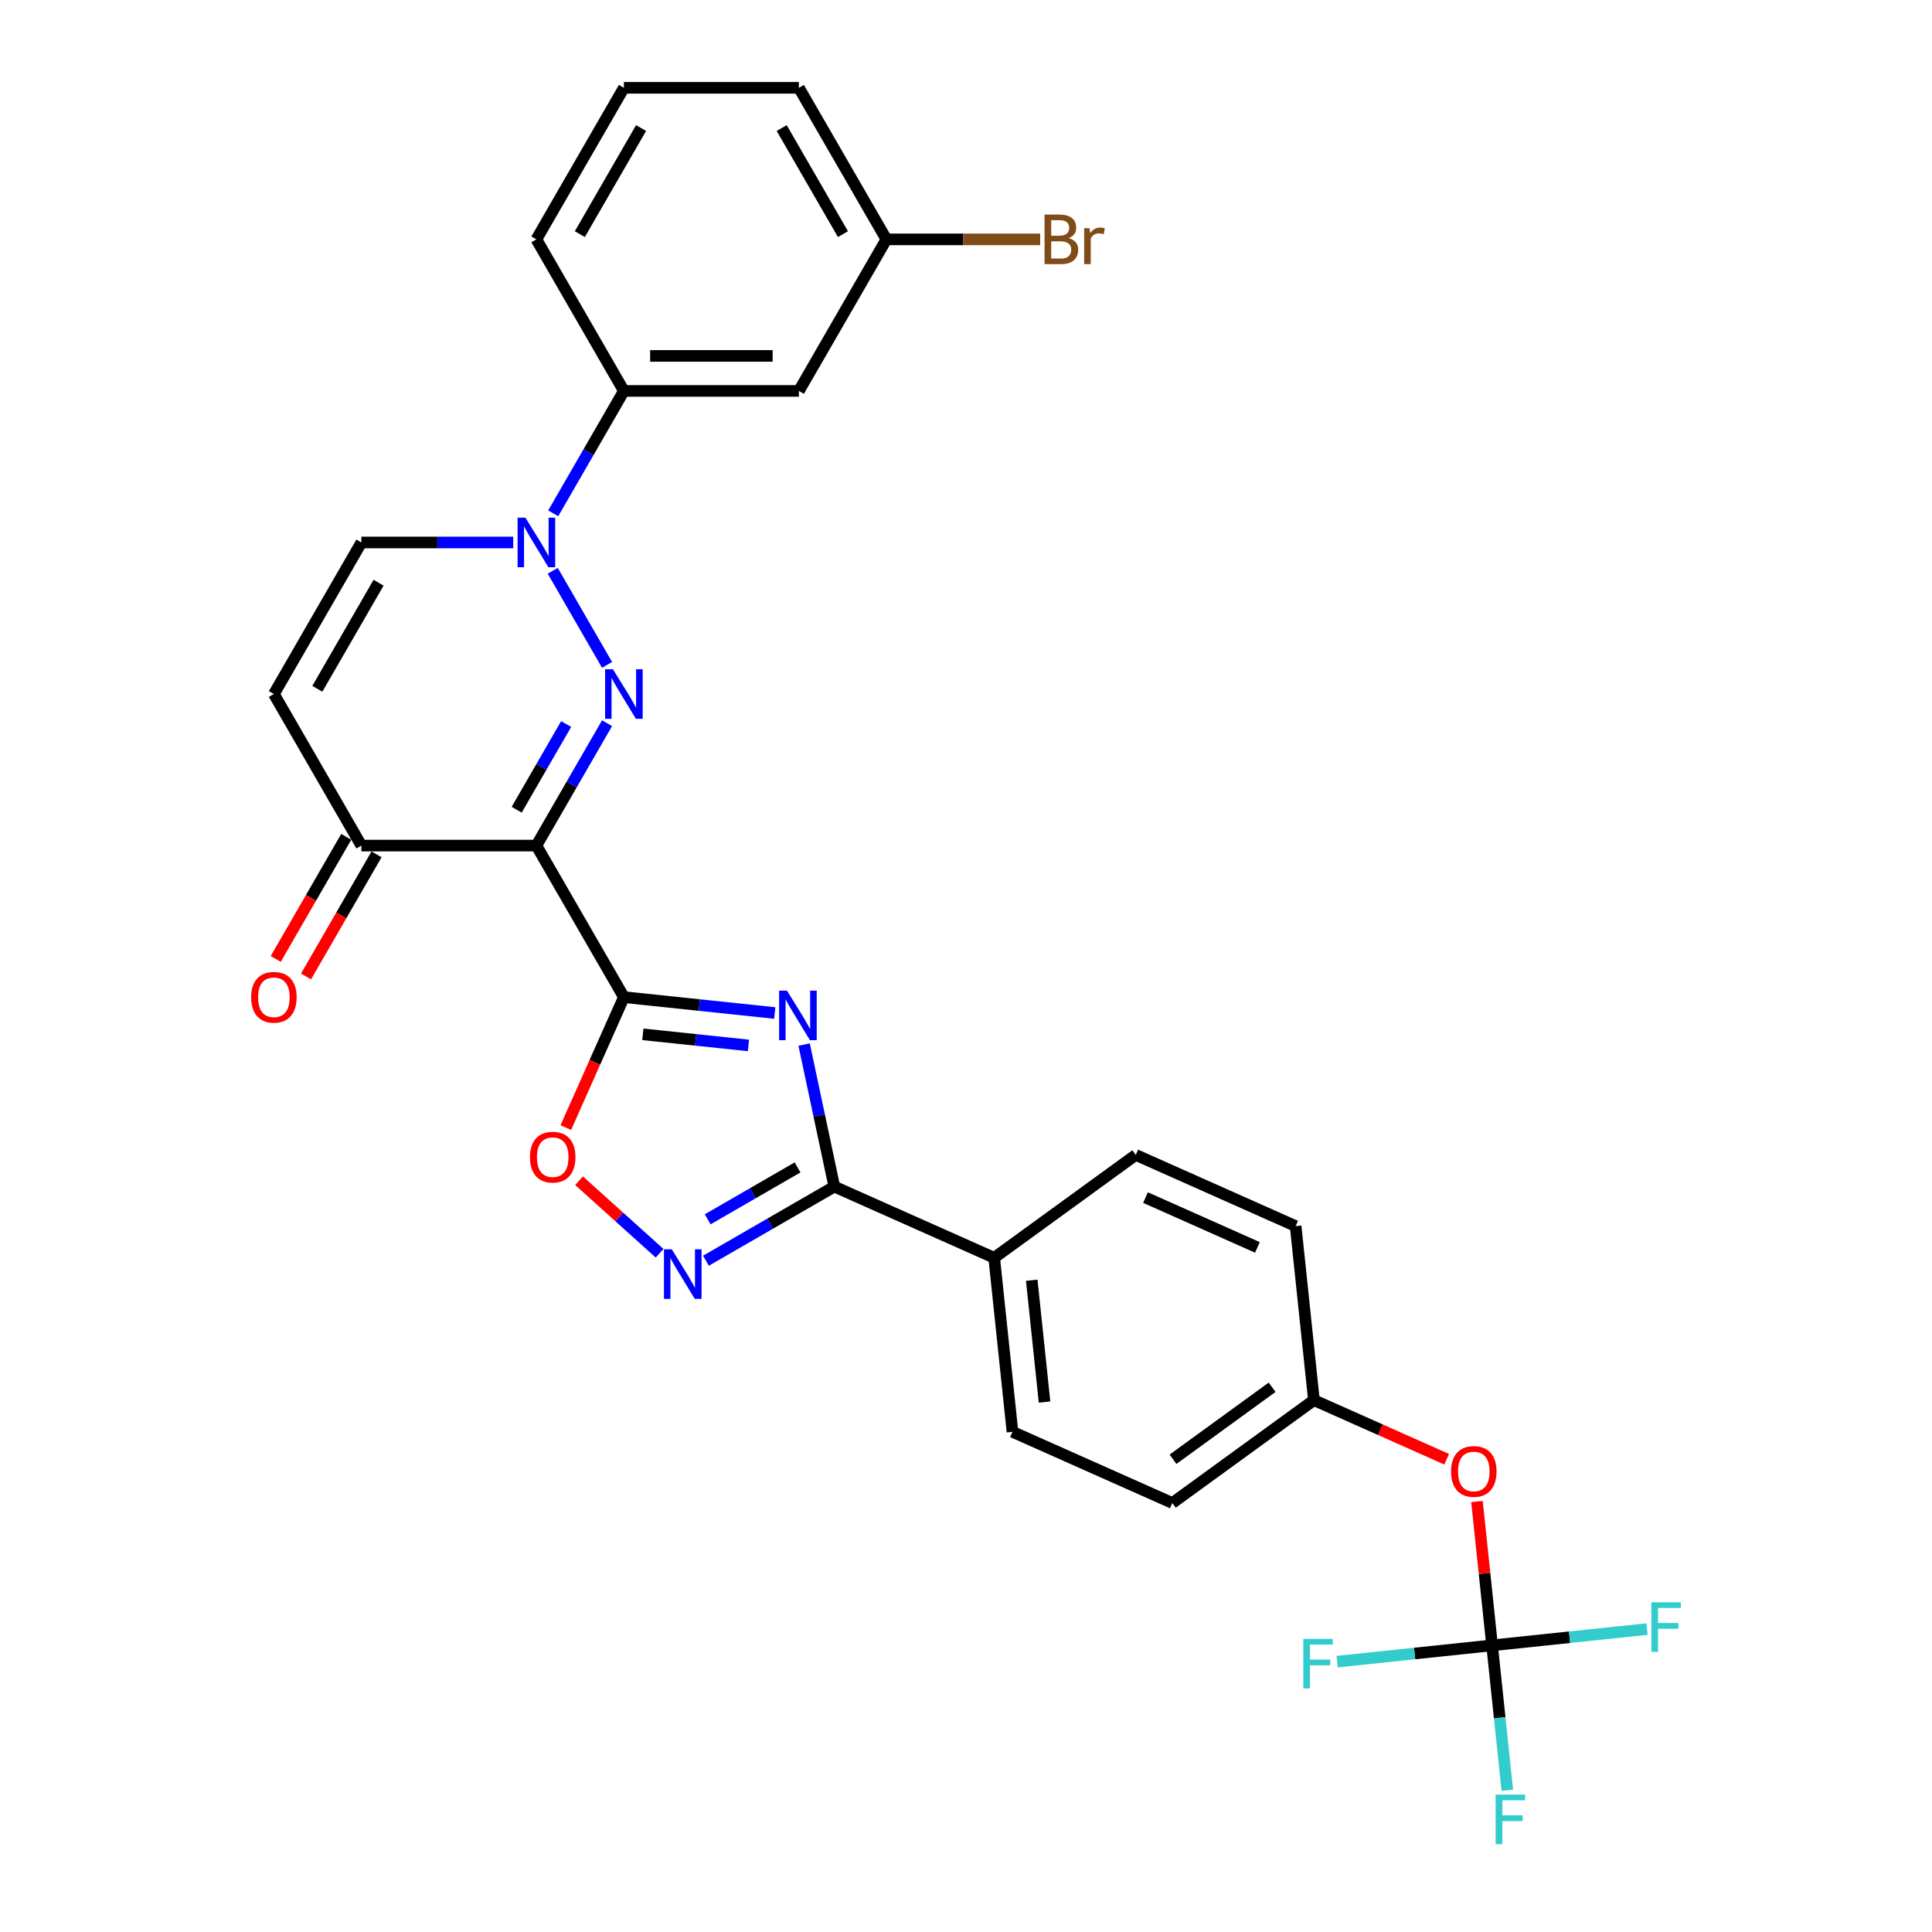 <?xml version='1.0' encoding='iso-8859-1'?>
<svg version='1.1' baseProfile='full'
              xmlns='http://www.w3.org/2000/svg'
                      xmlns:rdkit='http://www.rdkit.org/xml'
                      xmlns:xlink='http://www.w3.org/1999/xlink'
                  xml:space='preserve'
width='1000px' height='1000px' viewBox='0 0 1000 1000'>
<!-- END OF HEADER -->
<rect style='opacity:1.0;fill:#FFFFFF;stroke:none' width='1000' height='1000' x='0' y='0'> </rect>
<path class='bond-0' d='M 322.924,516.118 L 277.634,437.674' style='fill:none;fill-rule:evenodd;stroke:#000000;stroke-width:6px;stroke-linecap:butt;stroke-linejoin:miter;stroke-opacity:1' />
<path class='bond-2' d='M 322.924,516.118 L 361.969,520.222' style='fill:none;fill-rule:evenodd;stroke:#000000;stroke-width:6px;stroke-linecap:butt;stroke-linejoin:miter;stroke-opacity:1' />
<path class='bond-2' d='M 361.969,520.222 L 401.014,524.326' style='fill:none;fill-rule:evenodd;stroke:#0000FF;stroke-width:6px;stroke-linecap:butt;stroke-linejoin:miter;stroke-opacity:1' />
<path class='bond-2' d='M 332.744,535.366 L 360.075,538.238' style='fill:none;fill-rule:evenodd;stroke:#000000;stroke-width:6px;stroke-linecap:butt;stroke-linejoin:miter;stroke-opacity:1' />
<path class='bond-2' d='M 360.075,538.238 L 387.407,541.111' style='fill:none;fill-rule:evenodd;stroke:#0000FF;stroke-width:6px;stroke-linecap:butt;stroke-linejoin:miter;stroke-opacity:1' />
<path class='bond-6' d='M 322.924,516.118 L 307.894,549.874' style='fill:none;fill-rule:evenodd;stroke:#000000;stroke-width:6px;stroke-linecap:butt;stroke-linejoin:miter;stroke-opacity:1' />
<path class='bond-6' d='M 307.894,549.874 L 292.865,583.631' style='fill:none;fill-rule:evenodd;stroke:#FF0000;stroke-width:6px;stroke-linecap:butt;stroke-linejoin:miter;stroke-opacity:1' />
<path class='bond-1' d='M 277.634,437.674 L 295.923,405.997' style='fill:none;fill-rule:evenodd;stroke:#000000;stroke-width:6px;stroke-linecap:butt;stroke-linejoin:miter;stroke-opacity:1' />
<path class='bond-1' d='M 295.923,405.997 L 314.211,374.321' style='fill:none;fill-rule:evenodd;stroke:#0000FF;stroke-width:6px;stroke-linecap:butt;stroke-linejoin:miter;stroke-opacity:1' />
<path class='bond-1' d='M 267.432,419.113 L 280.234,396.939' style='fill:none;fill-rule:evenodd;stroke:#000000;stroke-width:6px;stroke-linecap:butt;stroke-linejoin:miter;stroke-opacity:1' />
<path class='bond-1' d='M 280.234,396.939 L 293.036,374.766' style='fill:none;fill-rule:evenodd;stroke:#0000FF;stroke-width:6px;stroke-linecap:butt;stroke-linejoin:miter;stroke-opacity:1' />
<path class='bond-7' d='M 277.634,437.674 L 187.055,437.674' style='fill:none;fill-rule:evenodd;stroke:#000000;stroke-width:6px;stroke-linecap:butt;stroke-linejoin:miter;stroke-opacity:1' />
<path class='bond-3' d='M 314.211,344.14 L 286.095,295.441' style='fill:none;fill-rule:evenodd;stroke:#0000FF;stroke-width:6px;stroke-linecap:butt;stroke-linejoin:miter;stroke-opacity:1' />
<path class='bond-4' d='M 416.214,540.677 L 424.027,577.431' style='fill:none;fill-rule:evenodd;stroke:#0000FF;stroke-width:6px;stroke-linecap:butt;stroke-linejoin:miter;stroke-opacity:1' />
<path class='bond-4' d='M 424.027,577.431 L 431.839,614.186' style='fill:none;fill-rule:evenodd;stroke:#000000;stroke-width:6px;stroke-linecap:butt;stroke-linejoin:miter;stroke-opacity:1' />
<path class='bond-11' d='M 286.347,265.696 L 304.635,234.019' style='fill:none;fill-rule:evenodd;stroke:#0000FF;stroke-width:6px;stroke-linecap:butt;stroke-linejoin:miter;stroke-opacity:1' />
<path class='bond-11' d='M 304.635,234.019 L 322.924,202.342' style='fill:none;fill-rule:evenodd;stroke:#000000;stroke-width:6px;stroke-linecap:butt;stroke-linejoin:miter;stroke-opacity:1' />
<path class='bond-30' d='M 265.641,280.786 L 226.348,280.786' style='fill:none;fill-rule:evenodd;stroke:#0000FF;stroke-width:6px;stroke-linecap:butt;stroke-linejoin:miter;stroke-opacity:1' />
<path class='bond-30' d='M 226.348,280.786 L 187.055,280.786' style='fill:none;fill-rule:evenodd;stroke:#000000;stroke-width:6px;stroke-linecap:butt;stroke-linejoin:miter;stroke-opacity:1' />
<path class='bond-12' d='M 431.839,614.186 L 514.587,651.028' style='fill:none;fill-rule:evenodd;stroke:#000000;stroke-width:6px;stroke-linecap:butt;stroke-linejoin:miter;stroke-opacity:1' />
<path class='bond-29' d='M 431.839,614.186 L 398.614,633.369' style='fill:none;fill-rule:evenodd;stroke:#000000;stroke-width:6px;stroke-linecap:butt;stroke-linejoin:miter;stroke-opacity:1' />
<path class='bond-29' d='M 398.614,633.369 L 365.388,652.552' style='fill:none;fill-rule:evenodd;stroke:#0000FF;stroke-width:6px;stroke-linecap:butt;stroke-linejoin:miter;stroke-opacity:1' />
<path class='bond-29' d='M 412.814,604.252 L 389.556,617.68' style='fill:none;fill-rule:evenodd;stroke:#000000;stroke-width:6px;stroke-linecap:butt;stroke-linejoin:miter;stroke-opacity:1' />
<path class='bond-29' d='M 389.556,617.68 L 366.298,631.108' style='fill:none;fill-rule:evenodd;stroke:#0000FF;stroke-width:6px;stroke-linecap:butt;stroke-linejoin:miter;stroke-opacity:1' />
<path class='bond-5' d='M 341.403,648.677 L 320.56,629.911' style='fill:none;fill-rule:evenodd;stroke:#0000FF;stroke-width:6px;stroke-linecap:butt;stroke-linejoin:miter;stroke-opacity:1' />
<path class='bond-5' d='M 320.56,629.911 L 299.718,611.144' style='fill:none;fill-rule:evenodd;stroke:#FF0000;stroke-width:6px;stroke-linecap:butt;stroke-linejoin:miter;stroke-opacity:1' />
<path class='bond-8' d='M 187.055,437.674 L 141.765,359.23' style='fill:none;fill-rule:evenodd;stroke:#000000;stroke-width:6px;stroke-linecap:butt;stroke-linejoin:miter;stroke-opacity:1' />
<path class='bond-15' d='M 179.211,433.145 L 160.964,464.749' style='fill:none;fill-rule:evenodd;stroke:#000000;stroke-width:6px;stroke-linecap:butt;stroke-linejoin:miter;stroke-opacity:1' />
<path class='bond-15' d='M 160.964,464.749 L 142.717,496.354' style='fill:none;fill-rule:evenodd;stroke:#FF0000;stroke-width:6px;stroke-linecap:butt;stroke-linejoin:miter;stroke-opacity:1' />
<path class='bond-15' d='M 194.899,442.203 L 176.653,473.807' style='fill:none;fill-rule:evenodd;stroke:#000000;stroke-width:6px;stroke-linecap:butt;stroke-linejoin:miter;stroke-opacity:1' />
<path class='bond-15' d='M 176.653,473.807 L 158.406,505.411' style='fill:none;fill-rule:evenodd;stroke:#FF0000;stroke-width:6px;stroke-linecap:butt;stroke-linejoin:miter;stroke-opacity:1' />
<path class='bond-9' d='M 141.765,359.23 L 187.055,280.786' style='fill:none;fill-rule:evenodd;stroke:#000000;stroke-width:6px;stroke-linecap:butt;stroke-linejoin:miter;stroke-opacity:1' />
<path class='bond-9' d='M 164.248,356.521 L 195.95,301.611' style='fill:none;fill-rule:evenodd;stroke:#000000;stroke-width:6px;stroke-linecap:butt;stroke-linejoin:miter;stroke-opacity:1' />
<path class='bond-10' d='M 772.3,851.636 L 768.388,814.412' style='fill:none;fill-rule:evenodd;stroke:#000000;stroke-width:6px;stroke-linecap:butt;stroke-linejoin:miter;stroke-opacity:1' />
<path class='bond-10' d='M 768.388,814.412 L 764.475,777.187' style='fill:none;fill-rule:evenodd;stroke:#FF0000;stroke-width:6px;stroke-linecap:butt;stroke-linejoin:miter;stroke-opacity:1' />
<path class='bond-18' d='M 772.3,851.636 L 776.241,889.133' style='fill:none;fill-rule:evenodd;stroke:#000000;stroke-width:6px;stroke-linecap:butt;stroke-linejoin:miter;stroke-opacity:1' />
<path class='bond-18' d='M 776.241,889.133 L 780.182,926.629' style='fill:none;fill-rule:evenodd;stroke:#33CCCC;stroke-width:6px;stroke-linecap:butt;stroke-linejoin:miter;stroke-opacity:1' />
<path class='bond-19' d='M 772.3,851.636 L 812.396,847.422' style='fill:none;fill-rule:evenodd;stroke:#000000;stroke-width:6px;stroke-linecap:butt;stroke-linejoin:miter;stroke-opacity:1' />
<path class='bond-19' d='M 812.396,847.422 L 852.492,843.208' style='fill:none;fill-rule:evenodd;stroke:#33CCCC;stroke-width:6px;stroke-linecap:butt;stroke-linejoin:miter;stroke-opacity:1' />
<path class='bond-20' d='M 772.3,851.636 L 732.204,855.851' style='fill:none;fill-rule:evenodd;stroke:#000000;stroke-width:6px;stroke-linecap:butt;stroke-linejoin:miter;stroke-opacity:1' />
<path class='bond-20' d='M 732.204,855.851 L 692.108,860.065' style='fill:none;fill-rule:evenodd;stroke:#33CCCC;stroke-width:6px;stroke-linecap:butt;stroke-linejoin:miter;stroke-opacity:1' />
<path class='bond-13' d='M 322.924,202.342 L 413.503,202.342' style='fill:none;fill-rule:evenodd;stroke:#000000;stroke-width:6px;stroke-linecap:butt;stroke-linejoin:miter;stroke-opacity:1' />
<path class='bond-13' d='M 336.511,184.227 L 399.916,184.227' style='fill:none;fill-rule:evenodd;stroke:#000000;stroke-width:6px;stroke-linecap:butt;stroke-linejoin:miter;stroke-opacity:1' />
<path class='bond-26' d='M 322.924,202.342 L 277.634,123.898' style='fill:none;fill-rule:evenodd;stroke:#000000;stroke-width:6px;stroke-linecap:butt;stroke-linejoin:miter;stroke-opacity:1' />
<path class='bond-16' d='M 514.587,651.028 L 524.056,741.111' style='fill:none;fill-rule:evenodd;stroke:#000000;stroke-width:6px;stroke-linecap:butt;stroke-linejoin:miter;stroke-opacity:1' />
<path class='bond-16' d='M 534.024,662.647 L 540.652,725.705' style='fill:none;fill-rule:evenodd;stroke:#000000;stroke-width:6px;stroke-linecap:butt;stroke-linejoin:miter;stroke-opacity:1' />
<path class='bond-17' d='M 514.587,651.028 L 587.868,597.787' style='fill:none;fill-rule:evenodd;stroke:#000000;stroke-width:6px;stroke-linecap:butt;stroke-linejoin:miter;stroke-opacity:1' />
<path class='bond-21' d='M 413.503,202.342 L 458.793,123.898' style='fill:none;fill-rule:evenodd;stroke:#000000;stroke-width:6px;stroke-linecap:butt;stroke-linejoin:miter;stroke-opacity:1' />
<path class='bond-14' d='M 748.792,755.303 L 714.438,740.007' style='fill:none;fill-rule:evenodd;stroke:#FF0000;stroke-width:6px;stroke-linecap:butt;stroke-linejoin:miter;stroke-opacity:1' />
<path class='bond-14' d='M 714.438,740.007 L 680.084,724.712' style='fill:none;fill-rule:evenodd;stroke:#000000;stroke-width:6px;stroke-linecap:butt;stroke-linejoin:miter;stroke-opacity:1' />
<path class='bond-23' d='M 524.056,741.111 L 606.804,777.953' style='fill:none;fill-rule:evenodd;stroke:#000000;stroke-width:6px;stroke-linecap:butt;stroke-linejoin:miter;stroke-opacity:1' />
<path class='bond-24' d='M 587.868,597.787 L 670.616,634.629' style='fill:none;fill-rule:evenodd;stroke:#000000;stroke-width:6px;stroke-linecap:butt;stroke-linejoin:miter;stroke-opacity:1' />
<path class='bond-24' d='M 592.911,619.863 L 650.835,645.652' style='fill:none;fill-rule:evenodd;stroke:#000000;stroke-width:6px;stroke-linecap:butt;stroke-linejoin:miter;stroke-opacity:1' />
<path class='bond-25' d='M 458.793,123.898 L 498.593,123.898' style='fill:none;fill-rule:evenodd;stroke:#000000;stroke-width:6px;stroke-linecap:butt;stroke-linejoin:miter;stroke-opacity:1' />
<path class='bond-25' d='M 498.593,123.898 L 538.394,123.898' style='fill:none;fill-rule:evenodd;stroke:#7F4C19;stroke-width:6px;stroke-linecap:butt;stroke-linejoin:miter;stroke-opacity:1' />
<path class='bond-32' d='M 458.793,123.898 L 413.503,45.455' style='fill:none;fill-rule:evenodd;stroke:#000000;stroke-width:6px;stroke-linecap:butt;stroke-linejoin:miter;stroke-opacity:1' />
<path class='bond-32' d='M 436.31,121.19 L 404.608,66.279' style='fill:none;fill-rule:evenodd;stroke:#000000;stroke-width:6px;stroke-linecap:butt;stroke-linejoin:miter;stroke-opacity:1' />
<path class='bond-22' d='M 680.084,724.712 L 670.616,634.629' style='fill:none;fill-rule:evenodd;stroke:#000000;stroke-width:6px;stroke-linecap:butt;stroke-linejoin:miter;stroke-opacity:1' />
<path class='bond-31' d='M 680.084,724.712 L 606.804,777.953' style='fill:none;fill-rule:evenodd;stroke:#000000;stroke-width:6px;stroke-linecap:butt;stroke-linejoin:miter;stroke-opacity:1' />
<path class='bond-31' d='M 658.444,718.042 L 607.148,755.31' style='fill:none;fill-rule:evenodd;stroke:#000000;stroke-width:6px;stroke-linecap:butt;stroke-linejoin:miter;stroke-opacity:1' />
<path class='bond-27' d='M 277.634,123.898 L 322.924,45.455' style='fill:none;fill-rule:evenodd;stroke:#000000;stroke-width:6px;stroke-linecap:butt;stroke-linejoin:miter;stroke-opacity:1' />
<path class='bond-27' d='M 300.116,121.19 L 331.819,66.279' style='fill:none;fill-rule:evenodd;stroke:#000000;stroke-width:6px;stroke-linecap:butt;stroke-linejoin:miter;stroke-opacity:1' />
<path class='bond-28' d='M 322.924,45.455 L 413.503,45.455' style='fill:none;fill-rule:evenodd;stroke:#000000;stroke-width:6px;stroke-linecap:butt;stroke-linejoin:miter;stroke-opacity:1' />
<path  class='atom-2' d='M 317.253 346.404
L 325.659 359.991
Q 326.493 361.332, 327.833 363.759
Q 329.174 366.187, 329.246 366.332
L 329.246 346.404
L 332.652 346.404
L 332.652 372.056
L 329.137 372.056
L 320.116 357.201
Q 319.065 355.462, 317.942 353.469
Q 316.855 351.477, 316.529 350.861
L 316.529 372.056
L 313.196 372.056
L 313.196 346.404
L 317.253 346.404
' fill='#0000FF'/>
<path  class='atom-3' d='M 407.336 512.76
L 415.742 526.347
Q 416.576 527.687, 417.916 530.115
Q 419.257 532.543, 419.329 532.687
L 419.329 512.76
L 422.735 512.76
L 422.735 538.412
L 419.22 538.412
L 410.199 523.557
Q 409.148 521.818, 408.025 519.825
Q 406.938 517.832, 406.612 517.217
L 406.612 538.412
L 403.279 538.412
L 403.279 512.76
L 407.336 512.76
' fill='#0000FF'/>
<path  class='atom-4' d='M 271.964 267.96
L 280.37 281.547
Q 281.203 282.888, 282.544 285.315
Q 283.884 287.743, 283.957 287.888
L 283.957 267.96
L 287.362 267.96
L 287.362 293.612
L 283.848 293.612
L 274.826 278.757
Q 273.775 277.018, 272.652 275.025
Q 271.565 273.033, 271.239 272.417
L 271.239 293.612
L 267.906 293.612
L 267.906 267.96
L 271.964 267.96
' fill='#0000FF'/>
<path  class='atom-6' d='M 347.725 646.649
L 356.131 660.236
Q 356.964 661.577, 358.305 664.004
Q 359.645 666.432, 359.718 666.577
L 359.718 646.649
L 363.124 646.649
L 363.124 672.302
L 359.609 672.302
L 350.587 657.447
Q 349.537 655.707, 348.413 653.715
Q 347.327 651.722, 347 651.106
L 347 672.302
L 343.667 672.302
L 343.667 646.649
L 347.725 646.649
' fill='#0000FF'/>
<path  class='atom-7' d='M 274.307 598.939
Q 274.307 592.779, 277.35 589.337
Q 280.393 585.895, 286.082 585.895
Q 291.77 585.895, 294.814 589.337
Q 297.857 592.779, 297.857 598.939
Q 297.857 605.17, 294.777 608.721
Q 291.698 612.236, 286.082 612.236
Q 280.43 612.236, 277.35 608.721
Q 274.307 605.207, 274.307 598.939
M 286.082 609.337
Q 289.995 609.337, 292.096 606.728
Q 294.234 604.084, 294.234 598.939
Q 294.234 593.902, 292.096 591.366
Q 289.995 588.794, 286.082 588.794
Q 282.169 588.794, 280.031 591.33
Q 277.93 593.866, 277.93 598.939
Q 277.93 604.12, 280.031 606.728
Q 282.169 609.337, 286.082 609.337
' fill='#FF0000'/>
<path  class='atom-15' d='M 751.057 761.626
Q 751.057 755.466, 754.1 752.024
Q 757.144 748.582, 762.832 748.582
Q 768.52 748.582, 771.564 752.024
Q 774.607 755.466, 774.607 761.626
Q 774.607 767.858, 771.528 771.408
Q 768.448 774.923, 762.832 774.923
Q 757.18 774.923, 754.1 771.408
Q 751.057 767.894, 751.057 761.626
M 762.832 772.024
Q 766.745 772.024, 768.847 769.416
Q 770.984 766.771, 770.984 761.626
Q 770.984 756.59, 768.847 754.053
Q 766.745 751.481, 762.832 751.481
Q 758.919 751.481, 756.781 754.017
Q 754.68 756.553, 754.68 761.626
Q 754.68 766.807, 756.781 769.416
Q 758.919 772.024, 762.832 772.024
' fill='#FF0000'/>
<path  class='atom-16' d='M 129.99 516.19
Q 129.99 510.031, 133.033 506.589
Q 136.077 503.147, 141.765 503.147
Q 147.454 503.147, 150.497 506.589
Q 153.541 510.031, 153.541 516.19
Q 153.541 522.422, 150.461 525.973
Q 147.381 529.487, 141.765 529.487
Q 136.113 529.487, 133.033 525.973
Q 129.99 522.458, 129.99 516.19
M 141.765 526.589
Q 145.678 526.589, 147.78 523.98
Q 149.917 521.335, 149.917 516.19
Q 149.917 511.154, 147.78 508.618
Q 145.678 506.046, 141.765 506.046
Q 137.852 506.046, 135.715 508.582
Q 133.613 511.118, 133.613 516.19
Q 133.613 521.372, 135.715 523.98
Q 137.852 526.589, 141.765 526.589
' fill='#FF0000'/>
<path  class='atom-19' d='M 774.142 928.893
L 789.395 928.893
L 789.395 931.828
L 777.584 931.828
L 777.584 939.618
L 788.091 939.618
L 788.091 942.589
L 777.584 942.589
L 777.584 954.545
L 774.142 954.545
L 774.142 928.893
' fill='#33CCCC'/>
<path  class='atom-20' d='M 854.756 829.342
L 870.01 829.342
L 870.01 832.277
L 858.198 832.277
L 858.198 840.067
L 868.706 840.067
L 868.706 843.038
L 858.198 843.038
L 858.198 854.994
L 854.756 854.994
L 854.756 829.342
' fill='#33CCCC'/>
<path  class='atom-21' d='M 674.59 848.279
L 689.844 848.279
L 689.844 851.213
L 678.032 851.213
L 678.032 859.003
L 688.54 859.003
L 688.54 861.974
L 678.032 861.974
L 678.032 873.931
L 674.59 873.931
L 674.59 848.279
' fill='#33CCCC'/>
<path  class='atom-26' d='M 553.122 123.246
Q 555.585 123.935, 556.817 125.456
Q 558.085 126.942, 558.085 129.152
Q 558.085 132.703, 555.803 134.732
Q 553.557 136.724, 549.281 136.724
L 540.658 136.724
L 540.658 111.072
L 548.23 111.072
Q 552.614 111.072, 554.825 112.848
Q 557.035 114.623, 557.035 117.884
Q 557.035 121.761, 553.122 123.246
M 544.1 113.971
L 544.1 122.014
L 548.23 122.014
Q 550.767 122.014, 552.071 121
Q 553.412 119.949, 553.412 117.884
Q 553.412 113.971, 548.23 113.971
L 544.1 113.971
M 549.281 133.826
Q 551.781 133.826, 553.122 132.63
Q 554.462 131.435, 554.462 129.152
Q 554.462 127.051, 552.977 126
Q 551.528 124.913, 548.738 124.913
L 544.1 124.913
L 544.1 133.826
L 549.281 133.826
' fill='#7F4C19'/>
<path  class='atom-26' d='M 563.919 118.101
L 564.317 120.674
Q 566.274 117.775, 569.462 117.775
Q 570.477 117.775, 571.854 118.138
L 571.31 121.181
Q 569.752 120.819, 568.883 120.819
Q 567.361 120.819, 566.346 121.435
Q 565.368 122.014, 564.571 123.427
L 564.571 136.724
L 561.165 136.724
L 561.165 118.101
L 563.919 118.101
' fill='#7F4C19'/>
</svg>

